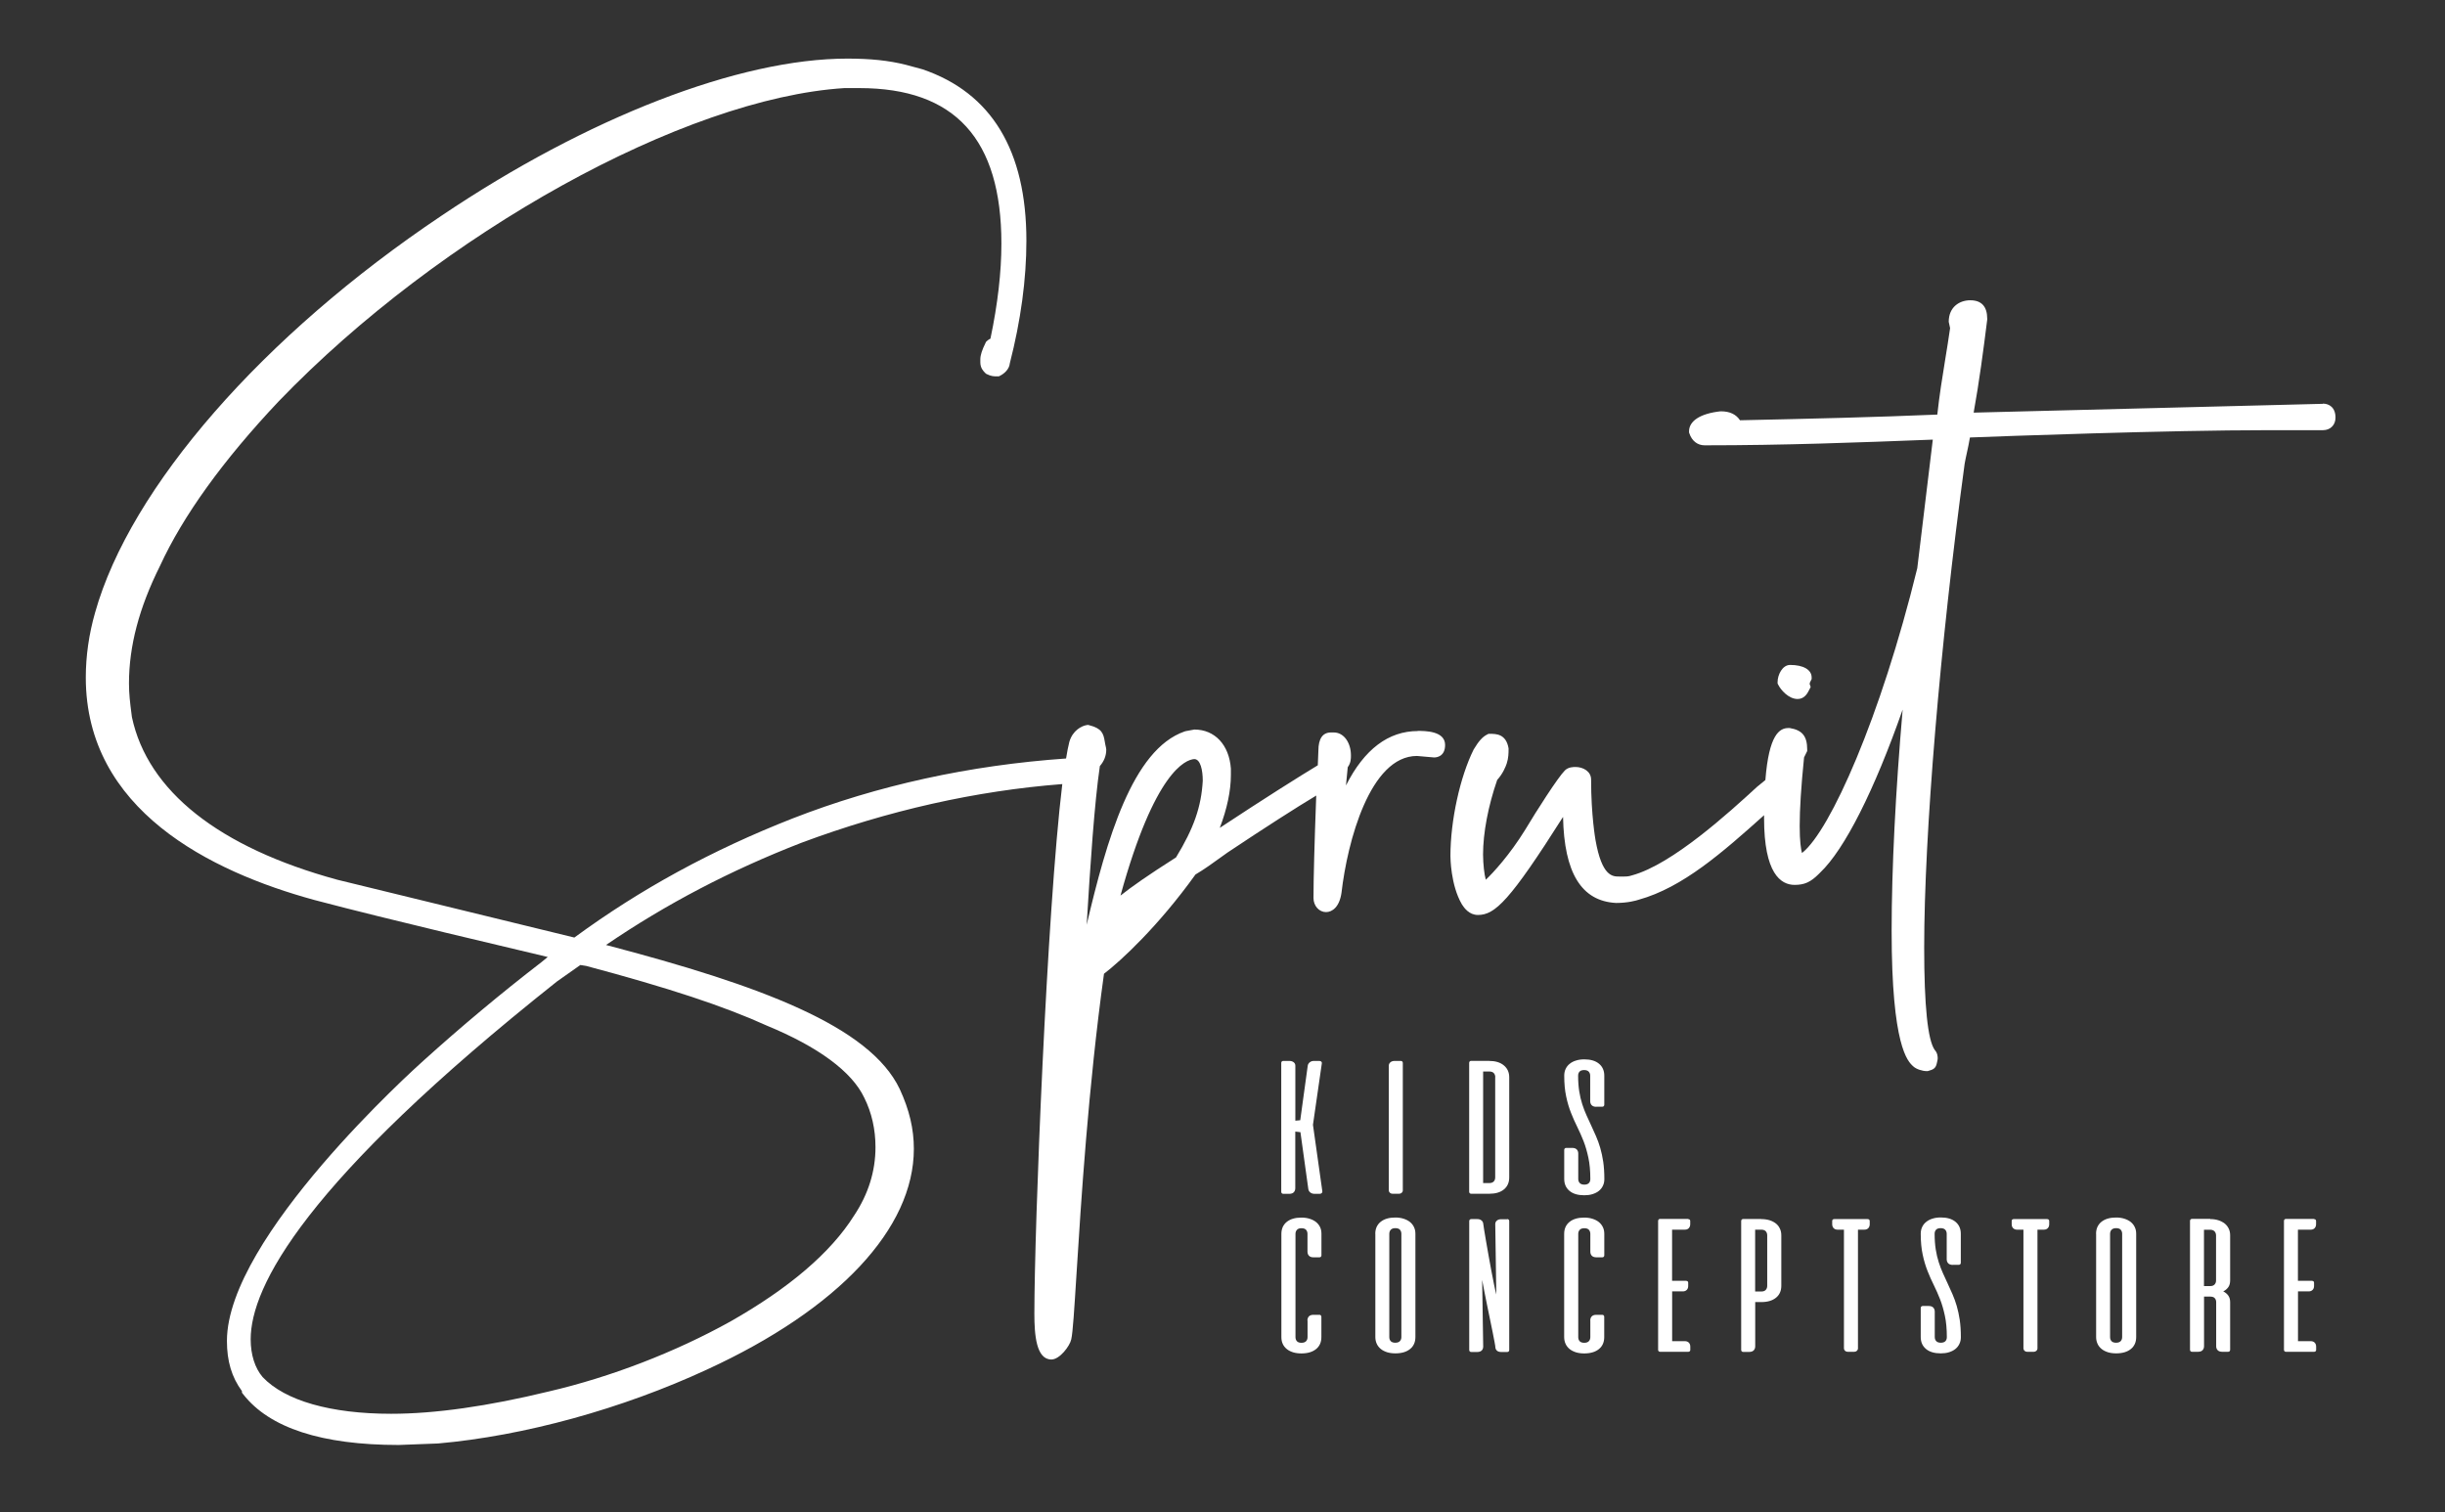 <?xml version="1.0" encoding="UTF-8"?>
<svg id="Laag_1" data-name="Laag 1" xmlns="http://www.w3.org/2000/svg" version="1.1" viewBox="0 0 374.73 231.75">
  <rect x="0" y="0" width="374.73" height="231.75" fill="#333333" stroke="none"/>
  <defs>
    <style>
      .cls-1 {
        fill: #fff;
        stroke-width: 0px;
      }
    </style>
  </defs>
  <g>
    <path class="cls-1" d="M217.32,112.04c-4.53,0-8.23,2.8-11.03,8.34.03-.25.05-.5.07-.75.07-.71.14-1.4.2-2.05.49-.66.49-1.33.49-1.79,0-2.01-1.12-3.53-2.61-3.53h-.46c-1.27,0-1.92.96-1.92,2.8-.03.76-.06,1.5-.09,2.23-2.74,1.65-8.39,5.21-15.02,9.59,1.11-2.9,1.7-5.7,1.7-8.09v-.99c-.26-3.64-2.46-5.99-5.6-5.99l-1.35.25-.13.04c-8.02,2.76-11.97,16.65-15.02,29.63.55-9.23,1.2-18.78,2.02-24.32.65-.75.98-1.59.98-2.53l-.03-.24c-.1-.4-.15-.72-.2-1-.2-1.23-.46-2.01-2.37-2.49l-.2-.05-.21.03c-.74.12-2.14.8-2.65,2.58-.17.67-.34,1.53-.5,2.54-14.78,1.03-28.88,4.11-41.92,9.19-12.38,4.86-23.33,10.83-33.44,18.25l-36.33-8.86c-18.17-4.96-29.06-13.6-31.48-24.92l-.07-.55c-.21-1.62-.38-3.02-.38-4.61,0-5.72,1.55-11.6,4.74-17.99,3.55-7.72,9.68-16.22,18.21-25.26,24.87-25.82,62.17-46.45,86.69-48h2.3c14.65,0,21.77,7.8,21.77,23.84,0,4.36-.56,9.26-1.68,14.56-.18.08-.37.2-.56.38l-.12.12-.07.15c-.54,1.09-.8,1.89-.8,2.52v.46c0,.88.47,1.35.75,1.63l.11.11.14.07c.67.34,1.08.34,1.6.34h.24l.21-.11c.64-.32,1.39-1,1.47-1.89,1.68-6.55,2.54-12.87,2.54-18.79,0-13.82-5.34-22.66-15.92-26.27l-2.55-.69c-2.63-.66-5.4-.95-8.98-.95-16.57,0-39.82,9.01-62.21,24.09-27.35,18.32-47.69,41.62-53.08,60.83-.94,3.29-1.42,6.64-1.42,9.94,0,20.26,19.04,29.72,35.02,34.09,6.28,1.66,13.25,3.35,20,4.98l15.78,3.76-.94.77c-6.24,4.81-12.33,9.9-18.11,15.12-1.23,1.1-30.12,27.06-30.12,42.95,0,3.1.73,5.56,2.3,7.69v.24l.21.27c4.02,5.14,12.02,7.75,23.82,7.75h0l6.03-.23c13.17-1.16,28.22-5.3,41.28-11.36,20.1-9.26,31.64-21.58,31.64-33.8,0-3.06-.69-5.97-2.17-9.17-4.6-9.63-21.27-15.85-45.01-22.07,9.24-6.3,19.07-11.44,29.96-15.67,13.31-4.96,26.77-7.97,39.97-8.99-2.36,19.48-4.28,67.83-4.28,81.21,0,3.25.3,6.98,2.61,6.98,1.26,0,2.82-2.05,3.04-3.08h0c.25-1.07.46-4.51.82-10.21.67-10.67,1.79-28.47,4.2-45.83,2.57-1.96,8.33-7.28,14.02-15.21,1.31-.77,2.7-1.77,4.05-2.75l.88-.63c5.72-3.81,10.52-6.89,13.58-8.72-.27,7.28-.42,12.65-.42,15.71,0,1.19.86,2.15,1.92,2.15.94,0,2.06-.77,2.37-2.96.9-7.79,4.36-20.97,11.57-20.97l2.62.23c.4,0,1.69-.14,1.69-1.92,0-2.15-3.07-2.15-4.22-2.15ZM171.73,137.26c5.24-19.02,9.98-20.84,11.31-20.92.96,0,1.3,1.74,1.3,3.31-.22,4-1.38,7.31-4.1,11.76-4.24,2.69-6.81,4.5-8.51,5.85ZM88.96,147.9l.88.14c12.65,3.37,21.18,6.19,27.71,9.16,7.86,3.24,13.01,7.04,14.9,11.02,1.15,2.3,1.73,4.86,1.73,7.6,0,3.69-1.1,7.22-3.3,10.51-3.55,5.64-9.93,11.1-18.96,16.22-8.48,4.71-18.35,8.51-27.81,10.71h0c-9.34,2.27-17.46,3.42-24.15,3.42-9.28,0-16.29-2.01-19.71-5.63-1.18-1.38-1.83-3.43-1.83-5.79,0-8.03,8.16-24.06,46.96-54.85l3.58-2.52Z"/>
    <path class="cls-1" d="M277.66,104.07v-.24c0-1.18-1.26-1.92-3.3-1.92-1.19,0-1.92,1.52-1.92,2.61v.24l.11.21c.35.71,1.54,2.16,2.96,2.16,1.08,0,1.54-.92,1.81-1.47l.19-.37-.16-.48c.03-.07.05-.15.06-.24l.25-.5Z"/>
    <path class="cls-1" d="M356,61.89h0l-53.51,1.35c.85-4.69,1.5-9.61,2.08-14.26v-.12c0-1.88-.87-2.84-2.6-2.84-1.64,0-3.3,1.02-3.3,3.3l.21.97c-.23,1.62-.49,3.22-.75,4.81-.45,2.74-.9,5.57-1.21,8.44-9.75.41-19.13.63-30.24.87-.6-.91-1.57-1.37-2.9-1.37h-.11c-3.05.34-4.8,1.46-4.8,3.07v.16l.05.15c.38,1.15,1.25,1.83,2.33,1.83,12.24,0,23.26-.42,34.93-.87h.05s-2.38,19.71-2.38,19.71c-5.63,22.97-13.36,40.19-17.58,43.57l-.09.08h0c-.16-.59-.35-1.8-.35-4.13,0-2.61.21-5.96.67-10.53l.48-.97v-.24c0-2.04-.75-2.97-2.68-3.29h-.17c-1.42-.01-3.01,1.02-3.56,7.97-.38.3-.79.64-1.25,1.02-4.22,3.87-13.01,11.92-19.19,13.59-.54.18-.87.18-1.29.18h-.69c-.99,0-2.64,0-3.62-5.62,0-.04-.67-3.67-.67-9.25,0-1.25-1.23-1.92-2.38-1.92-.33,0-1.1,0-1.63.52-1.08,1.08-4.3,6.11-6.12,9.15-2.34,3.78-4.86,6.53-6.01,7.61-.23-.81-.41-2.39-.42-3.87,0-3.3.79-7.45,2.17-11.43.87-.95,1.31-2.06,1.46-2.52.28-.84.28-1.67.28-2.16v-.16c-.38-2.22-1.92-2.22-2.84-2.22h-.24l-.21.11c-.7.35-1.28.99-2.06,2.29-2.09,4.19-3.56,10.9-3.56,16.32,0,.18.02,4.45,1.75,7.4l.03.05c.32.48,1.06,1.59,2.44,1.59,2.61,0,4.88-2.16,13.04-15.03.17,8.59,2.82,12.91,8.12,13.19,1.81,0,3.08-.36,3.49-.5,6.73-1.87,12.8-7.22,19.2-12.95,0,.16,0,.32,0,.48,0,8.43,2.54,10.2,4.68,10.2,1.51,0,2.45-.42,3.7-1.67l.21-.21c3.76-3.56,8.32-12.64,12.65-24.99-1.09,12.59-1.69,24.4-1.69,33.93,0,17.69,2.47,20,3.31,20.75.47.45,1.43.73,2.06.73h.16l.38-.12c.63-.18.9-.48,1.03-1.15.02-.1.04-.23.09-.41l.03-.24c0-.27,0-.83-.46-1.33-1.07-1.51-1.61-6.79-1.61-15.69,0-17.28,2.43-46.39,6.2-74.14.09-.52.21-1.08.34-1.67.16-.72.33-1.51.47-2.36,4.89-.19,30.21-1.12,45.83-1.12h8.28c1.13,0,1.92-.79,1.92-1.92,0-1.58-.99-2.15-1.94-2.15Z"/>
  </g>
  <g>
    <path class="cls-1" d="M197.6,162.6c.28,0,.5.07.67.2s.26.31.26.54v8.42l.75-.07,1.15-8.36c.03-.2.14-.38.31-.52.17-.14.39-.21.65-.21h.8c.15,0,.26.04.33.12.07.08.09.16.07.25l-1.36,9.42,1.44,10.21c0,.09-.02.17-.09.25-.07.08-.18.12-.33.12h-.77c-.27,0-.49-.07-.66-.21-.17-.14-.27-.31-.3-.52l-1.21-8.72-.79-.09v8.68c0,.25-.08.46-.23.62s-.39.24-.7.24h-.9c-.1,0-.19-.03-.24-.09s-.08-.13-.08-.22v-19.75c0-.09.03-.16.08-.22s.14-.09.24-.09h.9Z"/>
    <path class="cls-1" d="M212.85,163.34c0-.22.09-.4.26-.54.17-.14.39-.2.67-.2h.9c.11,0,.19.03.24.09s.08.13.08.22v19.53c0,.15-.06.27-.17.37-.11.1-.25.15-.41.15h-.99c-.16,0-.3-.05-.41-.15-.11-.1-.17-.23-.17-.37v-19.09Z"/>
    <path class="cls-1" d="M228.24,162.6c.94,0,1.69.22,2.24.68.55.45.83,1.06.83,1.83v15.35c0,.77-.27,1.39-.81,1.83-.54.45-1.29.67-2.26.67h-2.75c-.11,0-.19-.03-.24-.09s-.08-.13-.08-.22v-19.75c0-.09.03-.16.08-.22s.13-.09.24-.09h2.75ZM229.17,165.1c0-.25-.07-.46-.22-.63-.14-.16-.38-.25-.71-.25h-.93v17.1h.93c.32,0,.55-.08.7-.25.15-.16.22-.37.22-.62v-15.35Z"/>
    <path class="cls-1" d="M244.65,169.63c-.31,0-.54-.08-.7-.24-.15-.16-.23-.37-.23-.62v-3.9c0-.26-.08-.47-.23-.63-.15-.16-.39-.24-.7-.24s-.56.08-.7.24c-.15.16-.22.37-.22.63,0,.88.06,1.68.17,2.39.11.71.27,1.36.46,1.96.19.6.41,1.17.65,1.7.24.53.48,1.07.73,1.59.24.53.49,1.07.73,1.62.24.55.46,1.15.65,1.8.19.65.34,1.36.46,2.14.11.78.17,1.65.17,2.62,0,.39-.07.74-.22,1.04-.14.31-.35.57-.62.79s-.6.38-.98.5c-.38.12-.8.17-1.26.17-.97,0-1.72-.22-2.26-.67-.54-.45-.81-1.06-.81-1.83v-4.45c0-.09.03-.16.08-.22s.13-.09.24-.09h.9c.31,0,.54.08.7.24.15.16.23.37.23.62v3.9c0,.26.08.47.23.63.15.16.39.24.7.24s.55-.08.7-.24c.15-.16.22-.37.22-.63,0-1.24-.1-2.33-.3-3.26s-.44-1.78-.74-2.54c-.3-.76-.62-1.48-.96-2.17-.34-.68-.66-1.4-.96-2.16-.3-.76-.55-1.59-.74-2.5-.2-.91-.3-1.98-.3-3.2,0-.39.07-.73.22-1.04.14-.3.35-.57.62-.78.27-.22.59-.39.97-.5.37-.12.79-.18,1.26-.18.97,0,1.72.22,2.26.67.54.45.81,1.06.81,1.83v4.45c0,.09-.03.16-.08.22-.05.06-.13.09-.24.09h-.89Z"/>
    <path class="cls-1" d="M200.38,202.38c0-.25.08-.46.22-.62.15-.16.37-.24.67-.25h.93c.11,0,.19.03.24.09s.08.13.08.22v3.11c0,.78-.27,1.39-.81,1.83-.54.44-1.29.67-2.26.67-.47,0-.89-.06-1.26-.17-.38-.12-.7-.28-.97-.5s-.48-.48-.62-.79c-.14-.3-.21-.65-.21-1.04v-15.82c0-.77.27-1.39.81-1.83.54-.44,1.29-.67,2.26-.67.46,0,.88.06,1.26.18.38.12.7.28.98.5.27.22.48.48.62.78.15.31.21.65.21,1.04v3.28c0,.09-.03.16-.08.22s-.13.09-.24.09h-.9c-.31,0-.54-.08-.69-.24-.15-.16-.23-.37-.23-.62v-2.73c0-.26-.08-.47-.22-.63-.15-.16-.38-.24-.7-.24s-.54.08-.69.24c-.15.16-.23.37-.23.63v15.82c0,.26.08.47.22.63.15.16.38.24.7.24s.54-.08.7-.24c.15-.16.23-.37.23-.63v-2.54Z"/>
    <path class="cls-1" d="M210.78,189.1c0-.77.27-1.39.81-1.83.54-.44,1.29-.67,2.26-.67.46,0,.88.06,1.26.18.38.12.7.28.98.5.27.22.48.48.62.78.15.31.22.65.22,1.04v15.82c0,.78-.27,1.39-.81,1.83-.54.44-1.29.67-2.26.67-.47,0-.89-.06-1.26-.17-.37-.12-.7-.28-.97-.5-.27-.22-.48-.48-.62-.79-.14-.3-.22-.65-.22-1.04v-15.82ZM214.78,189.1c0-.26-.08-.47-.22-.63-.15-.16-.38-.24-.7-.24s-.54.08-.7.24c-.15.16-.23.37-.23.63v15.82c0,.26.07.47.22.63.15.16.38.24.7.24s.54-.08.7-.24c.15-.16.23-.37.23-.63v-15.82Z"/>
    <path class="cls-1" d="M230.99,186.84c.11,0,.19.03.24.09.05.06.08.13.08.22v19.75c0,.09-.03.16-.08.22-.05.06-.13.09-.24.09h-.89c-.28,0-.49-.06-.64-.18-.15-.12-.24-.28-.27-.49,0-.12-.04-.39-.12-.81s-.18-.94-.3-1.55c-.12-.6-.26-1.27-.41-2-.15-.73-.3-1.46-.45-2.19-.15-.73-.29-1.43-.42-2.1-.13-.67-.24-1.25-.33-1.73l.16,10.19c0,.25-.06.46-.22.62s-.39.24-.7.24h-.9c-.11,0-.19-.03-.24-.09s-.08-.13-.08-.22v-19.75c0-.09.03-.16.08-.22s.13-.09.24-.09h.9c.27,0,.48.06.65.2.17.13.26.3.28.52.02.16.07.47.14.95s.17,1.05.29,1.72c.12.66.24,1.39.38,2.17.14.78.28,1.55.42,2.3.14.75.28,1.45.41,2.1.13.65.25,1.18.36,1.6l-.16-10.8c0-.22.09-.4.26-.54.17-.14.39-.2.67-.2h.89Z"/>
    <path class="cls-1" d="M243.73,202.38c0-.25.07-.46.22-.62.15-.16.37-.24.67-.25h.93c.11,0,.19.03.24.09.05.06.08.13.08.22v3.11c0,.78-.27,1.39-.81,1.83-.54.44-1.29.67-2.26.67-.47,0-.89-.06-1.26-.17-.37-.12-.7-.28-.97-.5-.27-.22-.48-.48-.62-.79-.14-.3-.22-.65-.22-1.04v-15.82c0-.77.27-1.39.81-1.83.54-.44,1.29-.67,2.26-.67.46,0,.88.06,1.26.18.38.12.7.28.98.5.27.22.48.48.62.78.15.31.22.65.22,1.04v3.28c0,.09-.03.16-.08.22-.05.06-.13.09-.24.09h-.89c-.31,0-.54-.08-.7-.24-.15-.16-.23-.37-.23-.62v-2.73c0-.26-.08-.47-.22-.63-.15-.16-.38-.24-.7-.24s-.54.08-.7.24c-.15.16-.23.37-.23.63v15.82c0,.26.07.47.22.63.15.16.38.24.7.24s.54-.08.7-.24c.15-.16.23-.37.23-.63v-2.54Z"/>
    <path class="cls-1" d="M258.71,186.84c.1,0,.18.02.24.07.06.05.1.12.1.22v.49c0,.25-.08.46-.22.61-.15.16-.35.23-.59.23h-1.97v7.84h2.13c.1,0,.18.03.24.07.06.05.1.12.1.22v.49c0,.25-.07.46-.22.61s-.35.23-.59.23h-1.65v7.63h1.97c.24,0,.44.08.59.23.15.16.22.36.22.61v.5c0,.1-.03.17-.1.22s-.14.07-.24.07h-4.27c-.11,0-.19-.03-.24-.09s-.08-.13-.08-.22v-19.75c0-.09.03-.16.08-.22s.13-.09.24-.09h4.27Z"/>
    <path class="cls-1" d="M269.93,186.84c.46,0,.88.06,1.26.17.38.12.7.28.98.5s.48.48.62.79c.15.3.22.65.22,1.04v7.72c0,.78-.27,1.39-.81,1.83-.54.44-1.29.67-2.26.67h-.93v6.78c0,.25-.08.46-.23.62s-.39.24-.7.24h-.9c-.11,0-.19-.03-.24-.09s-.08-.13-.08-.22v-19.75c0-.09.03-.16.08-.22s.13-.09.24-.09h2.75ZM269,188.47v9.47h.93c.32,0,.55-.08.7-.25.15-.17.22-.37.22-.63v-7.72c0-.25-.07-.46-.22-.63-.14-.16-.38-.25-.71-.25h-.93Z"/>
    <path class="cls-1" d="M286.22,186.84c.1,0,.18.02.24.07.06.05.1.12.1.22v.49c0,.25-.07.46-.22.61-.15.16-.35.23-.59.23h-.99v18.2c0,.15-.06.27-.17.37-.11.1-.25.15-.41.15h-.99c-.16,0-.3-.05-.41-.15-.11-.1-.17-.23-.17-.37v-18.2h-.99c-.25,0-.44-.08-.59-.23-.15-.15-.22-.36-.22-.61v-.49c0-.1.03-.17.09-.22.06-.05.15-.07.24-.07h5.09Z"/>
    <path class="cls-1" d="M299.29,193.86c-.31,0-.54-.08-.7-.24-.15-.16-.23-.37-.23-.62v-3.9c0-.26-.08-.47-.23-.63-.15-.16-.39-.24-.7-.24s-.56.08-.7.24c-.15.16-.22.37-.22.63,0,.88.06,1.68.17,2.39.11.71.27,1.36.46,1.96.19.6.41,1.17.65,1.7.24.53.48,1.07.73,1.59.24.53.49,1.07.73,1.62.24.55.46,1.15.65,1.8.19.65.34,1.36.46,2.14.11.78.17,1.65.17,2.62,0,.39-.07.74-.22,1.04-.14.31-.35.57-.62.79s-.6.38-.98.5c-.38.12-.8.17-1.26.17-.97,0-1.72-.22-2.26-.67-.54-.45-.81-1.06-.81-1.83v-4.45c0-.09.03-.16.08-.22s.13-.09.24-.09h.9c.31,0,.54.08.7.24.15.16.23.37.23.62v3.9c0,.26.08.47.23.63.15.16.39.24.7.24s.55-.08.7-.24c.15-.16.22-.37.22-.63,0-1.24-.1-2.33-.3-3.26-.2-.93-.44-1.78-.74-2.54-.3-.76-.62-1.48-.96-2.17-.34-.68-.66-1.4-.96-2.16-.3-.76-.55-1.59-.74-2.5-.2-.91-.3-1.98-.3-3.2,0-.39.07-.73.22-1.04.14-.3.35-.57.62-.78.27-.22.59-.39.97-.5.37-.12.79-.18,1.26-.18.97,0,1.72.22,2.26.67.54.45.81,1.06.81,1.83v4.45c0,.09-.03.16-.08.22-.05.06-.13.09-.24.09h-.89Z"/>
    <path class="cls-1" d="M313.73,186.84c.1,0,.18.02.24.07.06.05.1.12.1.22v.49c0,.25-.07.46-.22.61-.15.16-.35.23-.59.23h-.99v18.2c0,.15-.06.27-.17.37-.11.1-.25.15-.41.15h-.99c-.16,0-.3-.05-.41-.15-.11-.1-.17-.23-.17-.37v-18.2h-.99c-.25,0-.44-.08-.59-.23-.15-.15-.22-.36-.22-.61v-.49c0-.1.03-.17.09-.22.06-.05.15-.07.24-.07h5.09Z"/>
    <path class="cls-1" d="M321.25,189.1c0-.77.27-1.39.81-1.83.54-.44,1.29-.67,2.26-.67.46,0,.88.06,1.26.18.38.12.7.28.98.5.27.22.48.48.62.78.15.31.22.65.22,1.04v15.82c0,.78-.27,1.39-.81,1.83-.54.44-1.29.67-2.26.67-.47,0-.89-.06-1.26-.17-.37-.12-.7-.28-.97-.5-.27-.22-.48-.48-.62-.79-.14-.3-.22-.65-.22-1.04v-15.82ZM325.25,189.1c0-.26-.08-.47-.22-.63-.15-.16-.38-.24-.7-.24s-.54.08-.7.24c-.15.16-.23.37-.23.63v15.82c0,.26.07.47.22.63.15.16.38.24.7.24s.54-.08.7-.24c.15-.16.23-.37.23-.63v-15.82Z"/>
    <path class="cls-1" d="M338.75,186.84c.46,0,.87.06,1.25.18.37.12.69.29.96.5s.47.47.62.78c.15.31.22.65.22,1.03v6.89c0,.43-.09.78-.28,1.05-.19.27-.44.49-.78.65.33.17.59.38.78.65.19.27.28.61.28,1.02v7.28c0,.09-.03.16-.08.22-.05.06-.13.09-.24.09h-.89c-.31,0-.54-.08-.7-.24s-.23-.37-.23-.62v-6.73c0-.26-.07-.47-.22-.63-.14-.16-.38-.24-.71-.24h-.93v7.6c0,.25-.08.46-.23.62s-.39.24-.7.24h-.9c-.11,0-.19-.03-.24-.09s-.08-.13-.08-.22v-19.75c0-.09.03-.16.08-.22s.13-.09.24-.09h2.78ZM337.79,188.47v8.64h.93c.32,0,.55-.08.7-.25.15-.16.22-.37.22-.62v-6.89c0-.25-.08-.46-.23-.63-.15-.16-.39-.25-.7-.25h-.93Z"/>
    <path class="cls-1" d="M354.63,186.84c.1,0,.18.02.24.07.06.05.1.12.1.22v.49c0,.25-.08.46-.22.61-.15.16-.35.23-.59.23h-1.97v7.84h2.13c.1,0,.18.03.24.07.06.05.1.12.1.22v.49c0,.25-.07.46-.22.61s-.35.23-.59.23h-1.65v7.63h1.97c.24,0,.44.08.59.23.15.16.22.36.22.61v.5c0,.1-.03.17-.1.22s-.14.07-.24.07h-4.27c-.11,0-.19-.03-.24-.09s-.08-.13-.08-.22v-19.75c0-.09.03-.16.08-.22s.13-.09.24-.09h4.27Z"/>
  </g>
</svg>